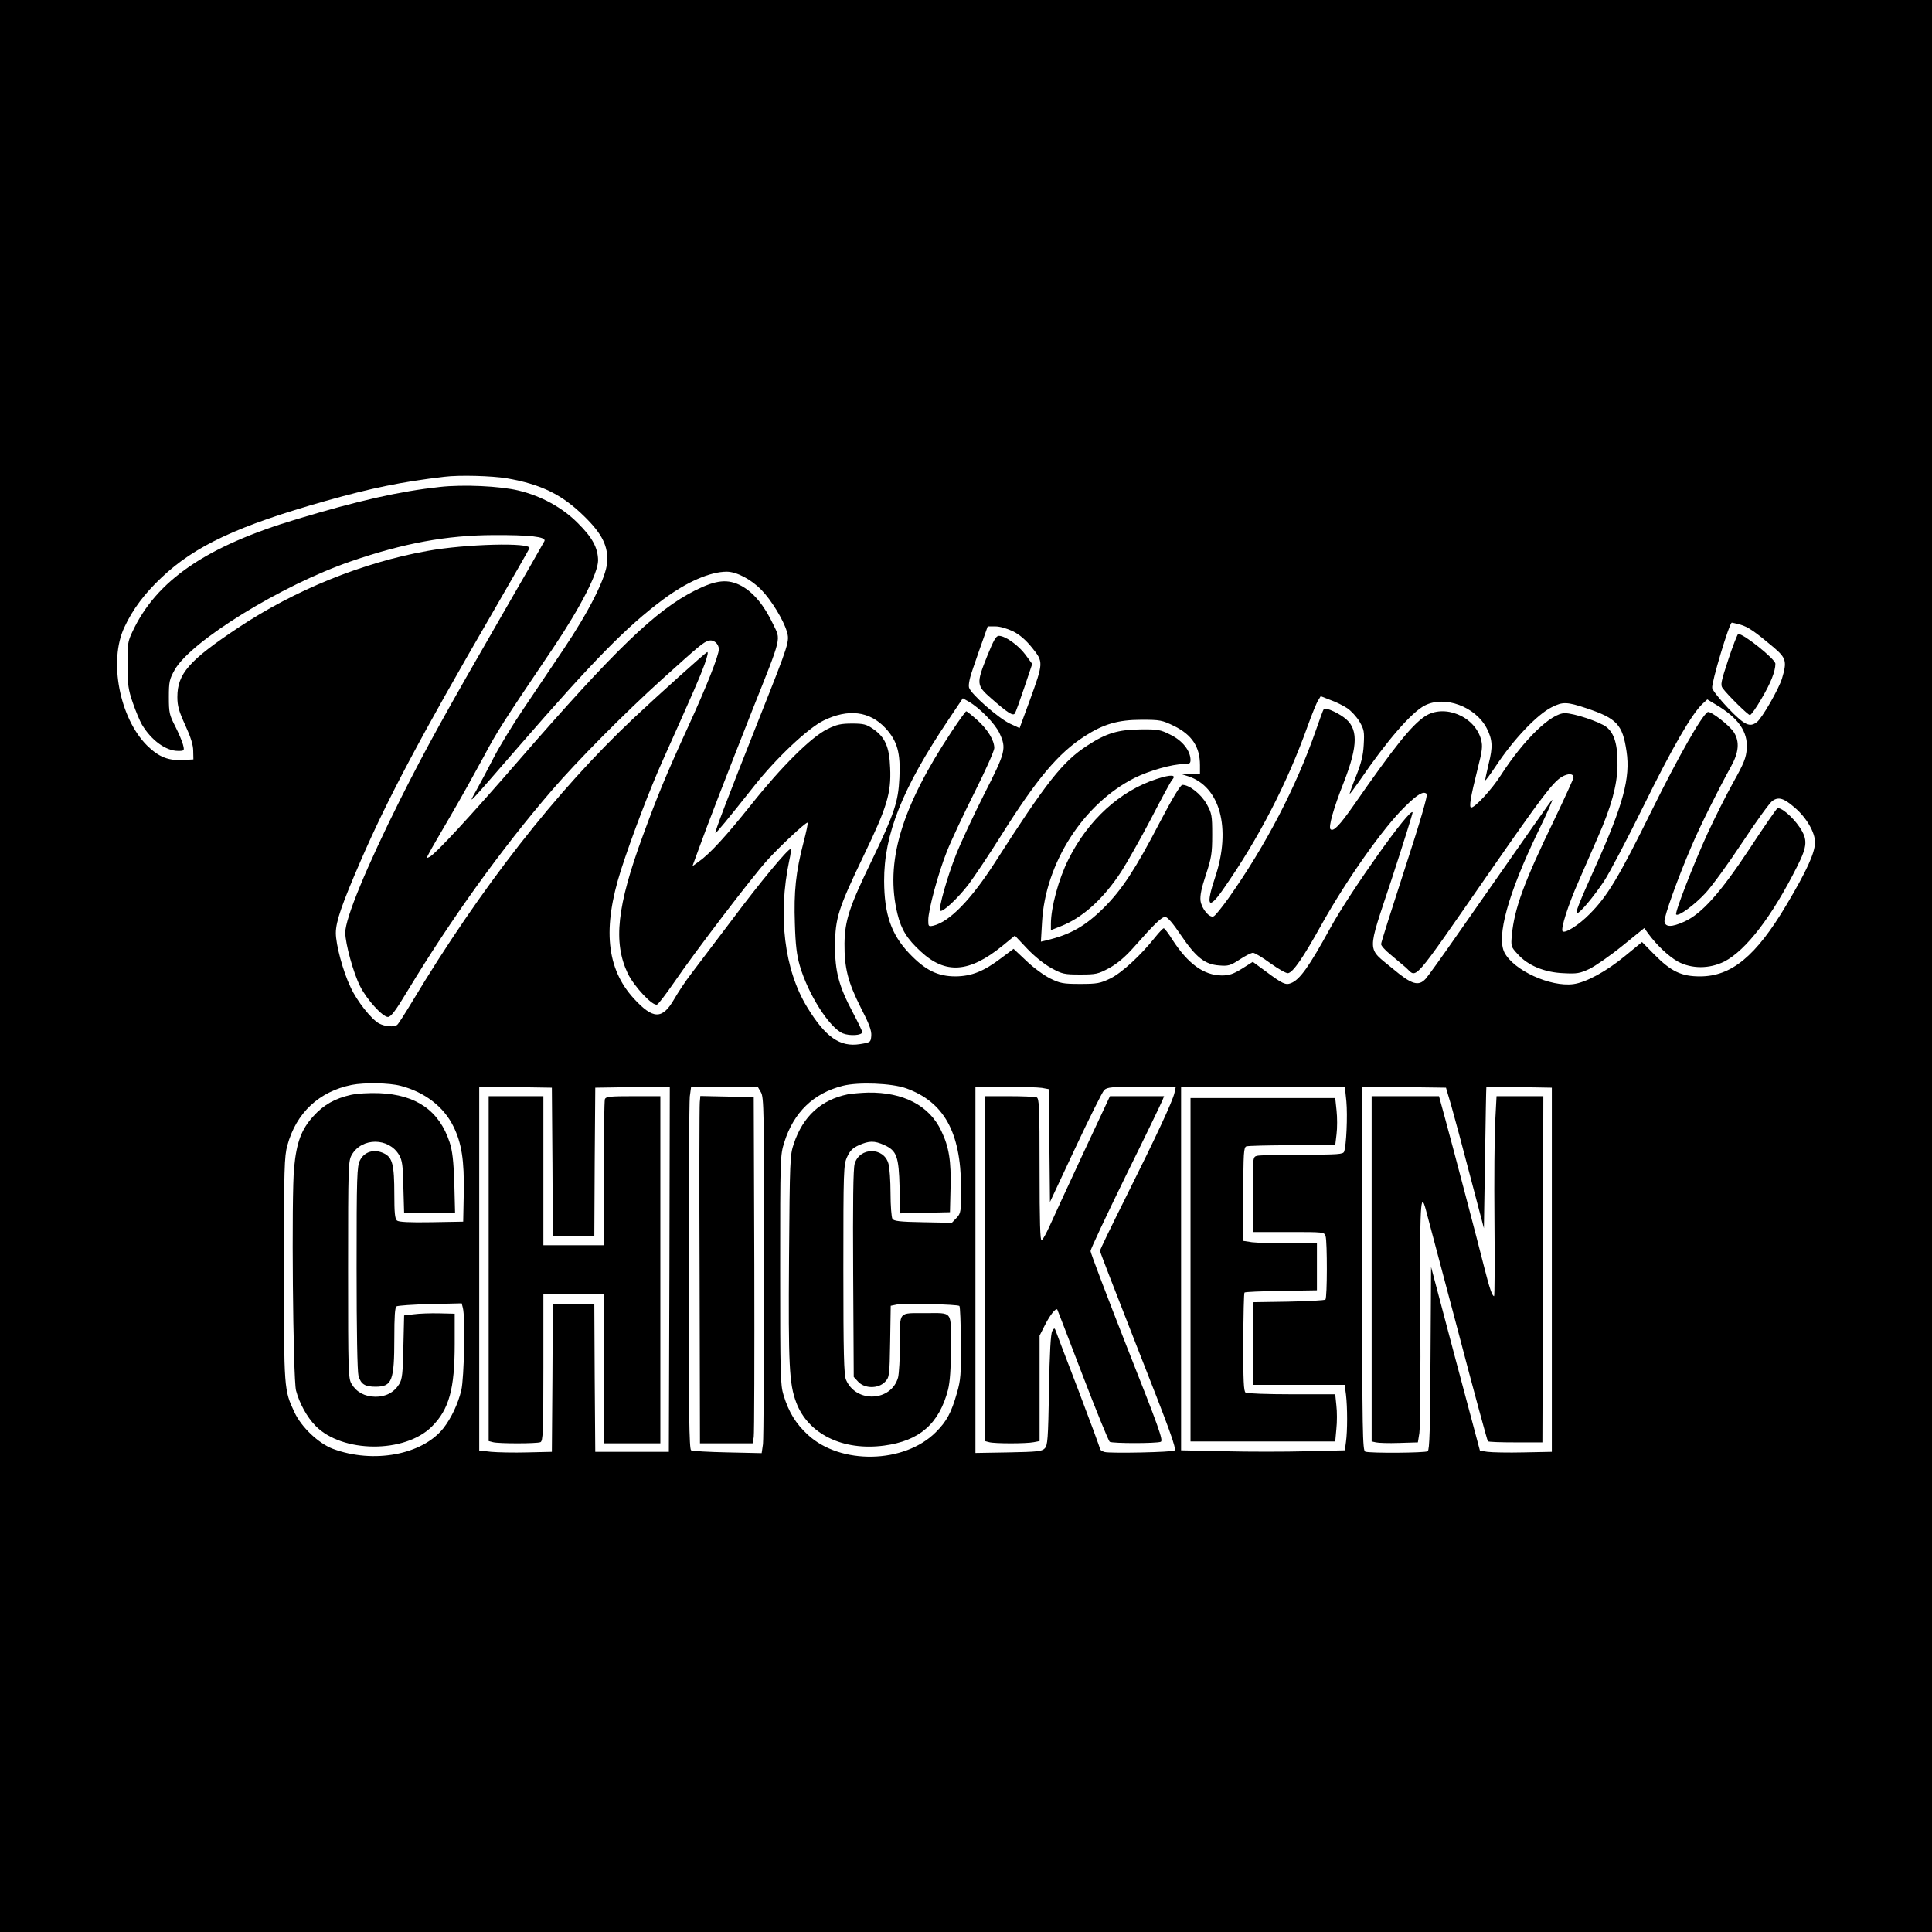 <?xml version="1.0" standalone="no"?>
<!DOCTYPE svg PUBLIC "-//W3C//DTD SVG 20010904//EN"
 "http://www.w3.org/TR/2001/REC-SVG-20010904/DTD/svg10.dtd">
<svg version="1.0" xmlns="http://www.w3.org/2000/svg"
 width="1024pt" height="1024pt" viewBox="0 0 1024 1024"
 preserveAspectRatio="xMidYMid meet">
<g transform="translate(0,1024) scale(0.1,-0.1)"
fill="#000000" stroke="none">
<path d="M0 5120 l0 -5120 5120 0 5120 0 0 5120 0 5120 -5120 0 -5120 0 0
-5120z m2686 2585 c183 -32 293 -86 411 -202 95 -93 127 -158 121 -244 -6 -81
-95 -258 -233 -463 -58 -86 -151 -225 -208 -309 -57 -84 -129 -202 -160 -262
-31 -61 -73 -139 -93 -175 -44 -79 -58 -93 225 233 397 457 571 635 766 780
125 93 249 147 337 147 52 0 130 -41 184 -97 52 -53 117 -160 134 -219 16 -53
14 -59 -145 -459 -172 -434 -238 -606 -233 -610 3 -3 65 72 206 250 117 148
284 305 367 346 131 64 244 50 328 -40 63 -68 81 -132 74 -265 -6 -126 -27
-189 -146 -436 -120 -247 -143 -319 -145 -440 -1 -130 18 -205 86 -340 45 -87
58 -122 56 -150 -3 -34 -4 -35 -60 -44 -106 -17 -183 37 -280 196 -121 198
-156 485 -95 776 8 34 11 62 7 62 -15 0 -162 -177 -310 -375 -87 -115 -184
-243 -215 -284 -31 -40 -72 -102 -92 -137 -63 -109 -112 -107 -214 4 -145 159
-166 372 -68 680 55 171 156 437 224 587 168 375 194 435 219 503 17 47 21 70
13 65 -18 -11 -256 -225 -386 -347 -412 -387 -816 -905 -1177 -1506 -38 -63
-73 -118 -79 -122 -17 -13 -64 -9 -95 7 -40 21 -118 118 -152 193 -40 83 -78
225 -78 287 0 61 33 155 131 381 143 330 317 657 691 1302 109 188 201 349
204 356 12 32 -339 23 -541 -14 -343 -61 -704 -208 -1001 -406 -262 -174 -324
-245 -324 -368 0 -48 8 -75 42 -150 29 -63 42 -105 42 -136 l1 -45 -50 -3
c-82 -5 -133 15 -196 77 -145 145 -204 448 -120 626 44 95 106 178 196 263
178 169 404 275 871 407 241 68 405 102 629 128 80 10 252 5 331 -8z m6539
-776 c41 -12 76 -36 178 -122 64 -55 69 -73 42 -163 -16 -54 -106 -211 -133
-231 -38 -30 -66 -16 -150 71 -45 47 -84 96 -87 109 -6 24 91 347 104 347 3 0
24 -5 46 -11z m-3856 -35 c36 -18 68 -46 102 -88 60 -75 60 -77 -14 -281 l-53
-144 -50 23 c-62 29 -210 159 -218 192 -4 15 4 55 23 107 15 45 39 112 52 149
l24 68 41 0 c24 0 61 -11 93 -26z m1772 -408 c21 -14 50 -46 65 -71 24 -42 26
-53 22 -123 -3 -58 -14 -99 -41 -167 -20 -49 -35 -91 -33 -92 1 -2 25 30 52
69 143 210 275 363 346 399 106 54 268 -6 328 -121 31 -61 33 -99 10 -189 -11
-46 -19 -85 -18 -87 2 -2 27 32 55 74 95 144 220 275 298 314 58 29 79 29 184
-6 161 -54 191 -86 212 -229 21 -139 -18 -284 -165 -610 -90 -200 -108 -247
-97 -247 15 0 88 88 143 170 27 41 122 221 210 400 151 307 254 485 311 539
l26 24 43 -26 c121 -71 173 -145 166 -236 -3 -47 -15 -77 -71 -177 -37 -66
-98 -188 -136 -270 -74 -161 -176 -423 -167 -431 12 -12 98 51 156 114 35 38
123 159 196 270 74 112 145 210 159 219 33 22 60 13 118 -37 62 -53 107 -131
107 -184 -1 -56 -44 -151 -152 -332 -161 -271 -291 -378 -458 -378 -98 0 -153
26 -241 115 l-66 67 -89 -73 c-99 -82 -207 -141 -275 -150 -122 -16 -316 73
-365 167 -44 85 20 314 177 639 50 102 83 178 75 170 -13 -14 -82 -113 -499
-710 -82 -118 -159 -225 -170 -237 -38 -42 -74 -32 -173 51 -142 118 -141 73
-8 476 62 190 112 349 111 354 -10 31 -330 -419 -437 -614 -112 -204 -161
-273 -208 -291 -28 -11 -44 -4 -134 63 l-68 50 -57 -36 c-47 -29 -68 -36 -108
-36 -95 1 -178 61 -261 189 -21 34 -42 61 -46 61 -4 0 -24 -21 -45 -47 -77
-97 -177 -189 -238 -219 -54 -26 -70 -29 -160 -29 -90 0 -106 3 -159 29 -32
16 -89 57 -126 93 l-68 64 -64 -48 c-93 -71 -158 -97 -243 -98 -96 0 -162 33
-248 124 -94 100 -130 206 -131 381 -1 248 96 491 342 857 l75 112 30 -17 c59
-33 140 -117 164 -167 38 -82 34 -99 -81 -325 -57 -113 -124 -257 -149 -320
-47 -119 -94 -286 -84 -297 12 -11 93 65 150 139 30 40 108 156 172 258 191
304 304 438 444 528 99 64 177 87 301 87 99 0 109 -2 173 -33 95 -47 137 -111
137 -208 l0 -44 -52 -1 -53 0 41 -13 c170 -54 231 -275 145 -534 -52 -155 -37
-179 41 -67 190 272 340 562 450 870 22 61 46 120 54 132 l14 23 51 -20 c29
-10 69 -30 90 -44z m-5018 -2001 c128 -33 229 -111 280 -215 44 -89 58 -181
55 -353 l-3 -152 -169 -3 c-116 -2 -173 1 -182 9 -11 9 -14 43 -14 138 0 159
-10 196 -55 218 -52 25 -104 9 -127 -37 -16 -32 -18 -81 -18 -570 0 -339 4
-549 10 -572 13 -45 34 -58 92 -58 86 1 98 31 98 257 0 116 3 164 12 169 7 4
87 10 179 12 l166 4 6 -23 c14 -50 7 -372 -8 -438 -18 -73 -53 -147 -95 -201
-112 -141 -371 -189 -586 -109 -76 29 -166 114 -203 193 -56 119 -56 121 -56
761 0 533 2 596 18 654 47 173 168 286 342 321 67 13 198 11 258 -5z m2679
-13 c201 -72 290 -232 292 -524 0 -132 -1 -138 -24 -163 l-25 -26 -153 3
c-122 2 -155 6 -162 18 -5 8 -10 69 -10 135 0 66 -5 137 -11 157 -24 89 -153
89 -179 0 -8 -25 -10 -210 -8 -584 l3 -546 24 -26 c35 -37 107 -37 142 0 23
25 24 30 27 214 l3 189 34 7 c42 7 321 1 330 -8 4 -3 7 -91 8 -195 1 -167 -1
-197 -21 -266 -30 -105 -54 -150 -112 -208 -167 -167 -505 -174 -678 -14 -64
59 -101 119 -129 210 -17 55 -18 106 -18 665 0 599 0 606 22 676 50 159 155
260 310 299 82 21 259 14 335 -13z m-1874 -389 l2 -393 110 0 110 0 2 393 3
392 198 3 197 2 -2 -967 -3 -968 -195 0 -195 0 -3 393 -2 392 -110 0 -110 0
-2 -392 -3 -393 -130 -3 c-71 -2 -158 0 -192 3 l-63 7 0 964 0 964 193 -2 192
-3 3 -392z m1105 368 c16 -27 17 -96 17 -924 0 -492 -3 -915 -6 -941 l-7 -48
-181 4 c-100 2 -187 7 -193 11 -10 6 -13 200 -13 915 0 499 3 931 6 960 l7 52
176 0 177 0 17 -29z m1489 23 l38 -7 2 -299 3 -299 135 288 c74 158 143 296
152 305 16 16 40 18 199 18 l181 0 -7 -32 c-9 -43 -97 -232 -261 -560 -74
-148 -134 -272 -134 -278 0 -5 84 -222 186 -482 189 -480 220 -565 209 -576
-9 -9 -339 -16 -370 -8 -14 4 -25 11 -25 17 0 6 -52 146 -115 312 -64 166
-118 309 -121 317 -4 12 -8 11 -17 -5 -8 -14 -14 -114 -17 -312 -5 -263 -7
-294 -23 -310 -15 -16 -41 -18 -192 -21 l-175 -3 0 970 0 971 158 0 c86 0 174
-3 194 -6z m1614 -71 c7 -77 0 -236 -12 -267 -5 -14 -32 -16 -223 -16 -119 0
-226 -3 -238 -6 -23 -6 -23 -7 -23 -205 l0 -199 189 0 c188 0 190 0 197 -22 9
-29 9 -327 -1 -336 -3 -4 -92 -9 -196 -11 l-189 -3 0 -219 0 -219 244 0 243 0
7 -52 c8 -68 8 -192 0 -250 l-6 -45 -204 -5 c-111 -3 -307 -3 -433 0 l-231 5
0 963 0 964 434 0 434 0 8 -77z m556 -23 c15 -52 60 -220 100 -373 l73 -277 6
372 c3 205 6 374 7 376 1 1 80 1 175 0 l172 -3 0 -965 0 -965 -150 -3 c-82 -2
-168 0 -191 3 l-40 6 -130 487 -129 487 -3 -485 c-2 -372 -5 -486 -15 -492
-14 -9 -308 -11 -331 -2 -14 6 -16 100 -16 970 l0 964 222 -2 222 -3 28 -95z"/>
<path d="M2330 7659 c-212 -23 -429 -72 -755 -170 -482 -144 -746 -325 -873
-597 -25 -52 -27 -67 -26 -177 0 -104 4 -131 28 -200 15 -44 37 -96 48 -115
50 -84 127 -140 192 -140 33 0 34 1 26 33 -4 17 -23 61 -41 97 -31 60 -34 72
-34 155 0 82 3 95 31 145 87 153 567 449 934 575 279 96 507 138 755 139 193
1 279 -9 271 -31 -4 -8 -107 -189 -230 -401 -292 -506 -401 -703 -534 -968
-180 -360 -292 -631 -292 -707 0 -58 43 -215 79 -285 35 -70 119 -162 147
-162 16 0 41 33 104 138 231 382 498 753 764 1062 134 156 388 412 584 589
204 184 220 197 248 205 26 8 54 -16 54 -45 0 -33 -67 -202 -162 -409 -118
-257 -164 -370 -241 -580 -137 -373 -158 -564 -80 -729 34 -70 134 -177 156
-165 9 5 48 57 89 116 107 157 415 561 495 649 66 73 201 199 213 199 4 0 -6
-47 -21 -104 -41 -157 -52 -263 -46 -432 3 -110 10 -168 26 -222 44 -152 157
-329 228 -359 37 -15 103 -11 103 7 0 5 -22 51 -49 102 -75 141 -96 219 -95
358 1 144 16 193 154 480 121 251 144 327 138 459 -4 113 -27 164 -91 208 -35
24 -50 28 -111 28 -58 0 -82 -5 -130 -29 -85 -41 -244 -199 -403 -399 -135
-169 -221 -263 -281 -305 l-32 -23 34 93 c48 133 147 388 281 728 163 409 154
375 112 463 -47 99 -103 166 -166 201 -72 39 -134 33 -246 -23 -209 -105 -422
-310 -936 -902 -261 -301 -438 -492 -471 -510 -18 -10 -19 -9 -4 19 8 16 61
107 117 203 56 96 133 235 173 309 68 129 104 185 370 579 143 213 236 394
236 461 -1 66 -30 121 -107 197 -82 83 -194 144 -314 173 -99 24 -295 33 -419
19z"/>
<path d="M9161 6746 c-39 -118 -43 -136 -31 -153 29 -39 135 -143 145 -143 6
0 34 39 62 88 48 81 73 144 73 184 0 24 -168 159 -197 158 -4 -1 -28 -61 -52
-134z"/>
<path d="M5232 6762 c-58 -145 -57 -155 21 -223 86 -76 117 -96 126 -80 5 7
27 69 50 137 l42 125 -36 49 c-38 51 -107 100 -141 100 -15 0 -28 -24 -62
-108z"/>
<path d="M7016 6481 c-4 -5 -22 -56 -42 -113 -104 -299 -265 -609 -463 -889
-36 -50 -71 -94 -79 -96 -22 -9 -63 40 -69 83 -3 28 5 67 29 139 29 89 33 112
33 210 0 103 -2 113 -29 163 -30 53 -92 102 -129 102 -10 0 -51 -67 -119 -197
-130 -250 -201 -358 -297 -454 -99 -98 -178 -143 -305 -173 l-29 -7 6 103 c17
313 219 628 491 765 76 38 199 73 258 73 33 0 38 3 38 23 -1 48 -42 101 -105
132 -55 28 -68 30 -160 29 -117 -1 -182 -20 -281 -85 -132 -85 -218 -195 -493
-624 -125 -194 -238 -310 -323 -331 -27 -6 -28 -4 -28 29 0 54 53 250 99 365
22 56 88 196 146 312 58 115 105 221 105 235 0 41 -35 99 -91 149 -28 25 -54
46 -58 46 -3 0 -38 -48 -77 -107 -269 -406 -354 -695 -287 -968 20 -82 51
-132 123 -198 131 -122 257 -113 432 29 l67 55 65 -69 c40 -42 90 -82 128
-103 58 -32 70 -34 153 -34 84 0 94 2 154 34 43 24 84 58 130 110 114 129 148
161 167 161 13 -1 41 -34 84 -98 79 -116 126 -154 202 -159 47 -4 59 -1 108
31 30 20 62 36 71 36 9 0 51 -25 93 -56 42 -30 84 -54 93 -52 27 5 80 82 176
255 134 240 330 518 445 629 66 65 97 83 114 66 6 -6 -33 -142 -116 -396 -69
-212 -126 -392 -126 -400 0 -8 21 -32 47 -53 25 -21 63 -53 83 -70 64 -56 20
-107 450 512 271 390 329 467 377 497 34 20 63 19 63 -3 0 -6 -47 -109 -104
-228 -159 -328 -209 -465 -223 -607 -5 -60 -5 -62 31 -101 53 -60 142 -97 242
-101 72 -4 88 -1 139 23 32 16 110 70 174 122 l116 94 20 -28 c46 -63 108
-121 157 -149 74 -40 168 -40 248 0 114 59 252 238 385 503 55 109 57 143 13
209 -38 56 -101 109 -118 99 -6 -4 -72 -99 -146 -212 -156 -236 -254 -346
-347 -388 -66 -30 -101 -30 -105 1 -3 24 71 231 143 398 45 106 139 295 210
424 41 74 46 130 16 179 -23 38 -126 117 -140 109 -33 -21 -154 -234 -296
-521 -176 -357 -236 -456 -330 -550 -57 -58 -130 -104 -143 -91 -11 12 29 139
85 265 30 69 77 176 103 236 70 159 101 272 103 375 2 111 -16 173 -59 207
-37 28 -172 73 -220 73 -73 0 -217 -139 -340 -330 -47 -74 -136 -170 -156
-170 -13 0 -4 54 33 202 26 101 28 123 19 158 -33 124 -196 191 -298 123 -73
-50 -160 -159 -377 -471 -74 -106 -108 -142 -123 -127 -12 11 16 111 69 245
79 202 79 293 0 349 -42 30 -99 53 -105 42z"/>
<path d="M6130 6111 c-193 -62 -363 -217 -467 -426 -52 -103 -93 -255 -93
-342 l0 -33 53 21 c115 45 225 144 321 291 30 47 101 172 157 279 55 107 105
198 110 204 28 29 -2 32 -81 6z"/>
<path d="M1860 4437 c-85 -19 -145 -53 -199 -113 -63 -69 -89 -137 -102 -272
-15 -144 -6 -1120 10 -1182 18 -68 58 -141 103 -187 141 -145 474 -147 617 -4
91 91 121 198 121 437 l0 161 -82 2 c-46 1 -106 -1 -135 -5 l-51 -6 -4 -167
c-3 -141 -6 -171 -22 -197 -27 -44 -72 -68 -127 -67 -56 1 -99 24 -125 67 -18
29 -19 60 -19 606 0 560 1 576 20 610 54 92 195 91 250 -1 17 -29 21 -56 23
-171 l4 -138 135 0 135 0 -4 158 c-4 119 -10 172 -25 218 -55 167 -176 252
-373 260 -55 2 -118 -2 -150 -9z"/>
<path d="M4494 4440 c-142 -29 -238 -116 -287 -263 -20 -59 -21 -85 -25 -605
-4 -570 1 -666 38 -765 63 -168 247 -258 466 -229 188 25 292 116 339 297 10
42 15 108 15 226 0 195 12 179 -135 179 -146 0 -135 12 -135 -159 0 -80 -5
-162 -10 -182 -36 -128 -223 -137 -276 -12 -11 26 -14 139 -14 585 0 526 1
555 20 596 15 33 29 47 62 62 54 24 82 25 135 1 66 -30 77 -61 81 -224 l4
-138 131 3 132 3 3 125 c4 146 -8 221 -49 306 -63 134 -201 206 -388 203 -36
-1 -84 -5 -107 -9z"/>
<path d="M2590 3516 l0 -914 23 -6 c29 -8 231 -8 251 0 14 5 16 50 16 395 l0
389 160 0 160 0 0 -395 0 -395 150 0 150 0 0 920 0 920 -144 0 c-122 0 -145
-2 -150 -16 -3 -9 -6 -186 -6 -395 l0 -379 -160 0 -160 0 0 395 0 395 -145 0
-145 0 0 -914z"/>
<path d="M3709 4398 c-2 -18 -3 -432 -1 -920 l2 -888 140 0 139 0 6 33 c3 17
4 430 3 917 l-3 885 -141 3 -142 3 -3 -33z"/>
<path d="M5220 3516 l0 -914 23 -6 c29 -8 196 -8 236 0 l31 6 0 280 0 279 29
57 c27 53 57 91 65 81 1 -2 62 -159 134 -348 73 -190 137 -348 144 -353 16 -9
246 -9 270 0 15 6 -9 73 -178 500 -107 272 -194 502 -194 511 0 10 84 188 186
397 103 208 190 389 195 402 l9 22 -144 0 -143 0 -146 -312 c-80 -172 -159
-343 -175 -379 -17 -37 -35 -70 -41 -73 -8 -5 -11 100 -11 372 0 337 -2 381
-16 386 -9 3 -74 6 -145 6 l-129 0 0 -914z"/>
<path d="M6310 3510 l0 -910 384 0 383 0 6 66 c4 36 4 93 0 125 l-6 59 -231 0
c-127 0 -237 4 -244 9 -10 6 -13 63 -12 266 0 143 3 261 6 264 3 4 91 7 195 9
l189 3 0 125 0 124 -149 0 c-81 0 -169 3 -195 6 l-46 7 0 247 c0 217 2 249 16
254 9 3 118 6 244 6 l227 0 7 59 c4 32 4 89 0 125 l-7 66 -383 0 -384 0 0
-910z"/>
<path d="M7270 3515 l0 -915 23 -5 c12 -3 67 -5 122 -3 l100 3 8 50 c4 28 7
313 5 635 -3 581 1 653 29 549 6 -24 82 -309 168 -633 85 -325 158 -592 161
-595 3 -4 69 -6 147 -6 l142 0 3 918 2 917 -124 0 -124 0 -7 -133 c-4 -74 -6
-312 -4 -530 2 -219 1 -397 -2 -397 -10 0 -25 45 -49 140 -33 132 -175 672
-211 803 l-32 117 -179 0 -178 0 0 -915z"/>
</g>
</svg>

